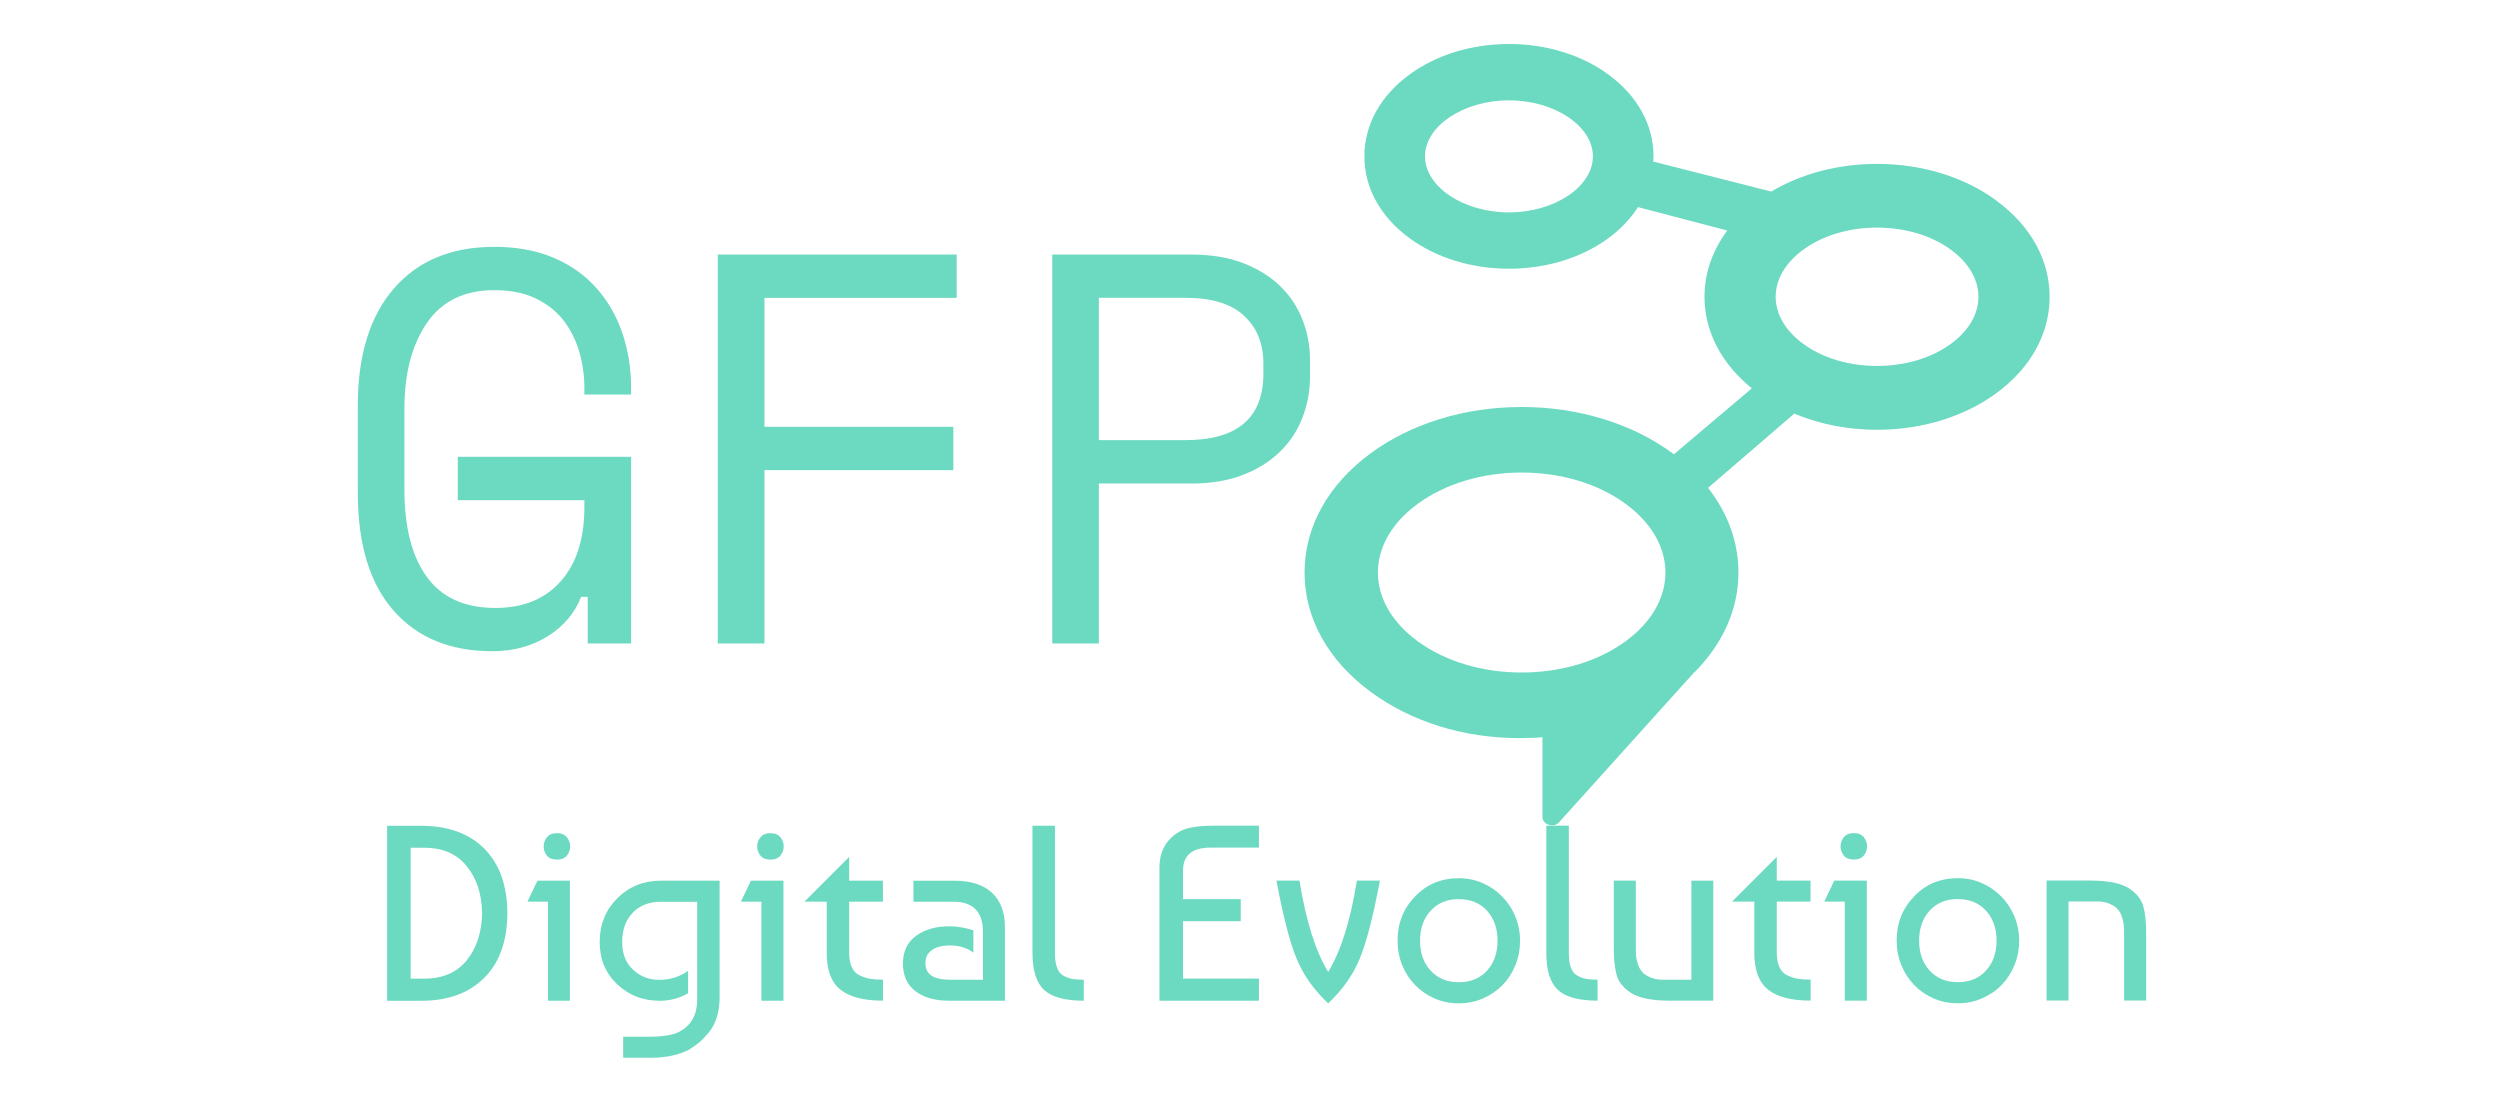 <svg xmlns="http://www.w3.org/2000/svg" id="Livello_1" data-name="Livello 1" viewBox="0 0 450 200"><defs><style>      .cls-1 {        fill: #6cd9c1;        stroke-width: 0px;      }    </style></defs><path id="color_1" class="cls-1" d="m359.33,36.08c-5.79-4.25-13.41-6.58-21.46-6.58-6.98,0-13.62,1.76-19.04,4.98l-21.26-5.4c.02-.31.06-.62.06-.94,0-5.66-2.88-10.89-8.12-14.73-4.83-3.54-11.19-5.49-17.9-5.49s-13.06,1.95-17.9,5.49c-5.24,3.84-8.12,9.07-8.12,14.73s2.88,10.89,8.12,14.73c4.83,3.54,11.19,5.5,17.9,5.5s13.07-1.95,17.9-5.5c2.23-1.63,4-3.53,5.33-5.59l16.07,4.21c-2.66,3.58-4.1,7.65-4.1,11.93,0,6.24,3.04,12.03,8.52,16.48l-14.04,11.88c-.1-.07-.18-.15-.27-.22-7.3-5.35-16.93-8.3-27.13-8.3s-19.83,2.95-27.13,8.3c-7.7,5.65-11.94,13.28-11.94,21.5s4.24,15.85,11.94,21.5c7.3,5.35,16.61,8.3,26.8,8.3,1.48,0,4.08-.08,4.08-.2v14.39c0,1.38,2.03,2.03,2.95,1l24.46-27.14h.06c5.02-5.1,7.81-11.28,7.81-17.84,0-5.49-1.91-10.7-5.47-15.26l15.52-13.36c4.52,1.89,9.61,2.91,14.89,2.91,8.06,0,15.68-2.34,21.47-6.58,6.19-4.54,9.6-10.7,9.6-17.34,0-6.65-3.41-12.81-9.6-17.34Zm-87.72,2.15c-8.19,0-15.11-4.62-15.11-10.08s6.92-10.09,15.11-10.09,15.11,4.62,15.11,10.09-6.92,10.08-15.11,10.08Zm-16.43,77.19c-4.61-3.38-7.16-7.77-7.16-12.36s2.54-8.98,7.16-12.36c4.95-3.63,11.6-5.64,18.72-5.64s13.76,2,18.72,5.64c4.61,3.38,7.16,7.77,7.16,12.36s-2.54,8.98-7.16,12.36c-4.96,3.63-11.6,5.63-18.72,5.63-7.11,0-13.76-2-18.72-5.63Zm96-53.54c-3.51,2.57-8.24,3.99-13.31,3.99s-9.8-1.42-13.31-3.99c-3.18-2.34-4.94-5.34-4.94-8.46s1.76-6.12,4.94-8.46c3.51-2.57,8.24-3.99,13.31-3.99s9.8,1.42,13.31,3.99c3.18,2.34,4.94,5.34,4.94,8.46s-1.76,6.12-4.94,8.46Z"></path><path class="cls-1" d="m82.4,90.02v-7.8h31.2v33.6h-7.81v-8.39h-1.19c-1.14,2.93-3.14,5.29-6,7.09-2.88,1.8-6.21,2.7-10,2.7h0c-7.54,0-13.46-2.43-17.75-7.3-4.3-4.88-6.45-11.98-6.45-21.31h0v-15.59c0-9.06,2.17-16.09,6.5-21.09,4.33-5,10.37-7.5,18.09-7.5h0c4,0,7.54.65,10.61,1.94,3.06,1.3,5.63,3.1,7.69,5.41,2.07,2.3,3.64,5,4.7,8.09,1.07,3.1,1.61,6.42,1.61,9.95h0v1.2h-8.41v-1.2c0-2.26-.32-4.46-.95-6.59s-1.6-4.02-2.89-5.66c-1.3-1.64-2.97-2.93-5-3.89-2.04-.97-4.49-1.45-7.36-1.45h0c-5.4,0-9.44,1.96-12.14,5.89-2.71,3.94-4.06,9.1-4.06,15.5h0v14.41c0,6.86,1.35,12.15,4.06,15.84,2.7,3.71,6.81,5.56,12.34,5.56h0c5,0,8.92-1.6,11.75-4.81,2.83-3.2,4.25-7.66,4.25-13.39h0v-1.2h-22.8Zm46.8,25.8V45.82h43v7.8h-34.6v23.2h34v7.8h-34v31.2h-8.41Zm85.21-28.8h-16.61v28.8h-8.39V45.82h25c3.59,0,6.72.52,9.39,1.55,2.67,1.04,4.89,2.43,6.66,4.16,1.77,1.73,3.1,3.74,4,6.05s1.34,4.72,1.34,7.25h0v3c0,2.53-.45,4.96-1.34,7.3s-2.24,4.39-4.05,6.16c-1.8,1.77-4.04,3.17-6.7,4.2s-5.77,1.55-9.3,1.55h0Zm-16.61-33.41v25.61h15.61c9.33,0,14-4,14-12h0v-1.8c0-3.54-1.15-6.4-3.45-8.56-2.3-2.17-5.82-3.25-10.55-3.25h-15.61Z"></path><path class="cls-1" d="m91.33,164.38h0c-.03,5.01-1.42,8.89-4.16,11.63-2.75,2.75-6.54,4.13-11.36,4.13h-6.13v-31.5h6.13c4.82,0,8.61,1.37,11.36,4.11,2.74,2.75,4.13,6.63,4.16,11.64Zm-17.41,11.78h2.42c3.33,0,5.89-1.1,7.67-3.3,1.78-2.21,2.7-5.04,2.77-8.48h0c-.06-3.45-.98-6.28-2.77-8.48-1.78-2.21-4.34-3.31-7.67-3.31h-2.42v23.58Zm28.66-17.64v21.61h-3.95v-17.83h-3.69l1.8-3.78h5.84Zm-4.14-4.5h0c-.39-.51-.58-1.06-.58-1.66s.19-1.15.58-1.64c.4-.5.99-.75,1.8-.75s1.42.25,1.81.75c.39.49.58,1.04.58,1.64,0,.59-.19,1.14-.58,1.64-.4.49-1,.73-1.81.73s-1.4-.24-1.8-.72Zm20.2,26.11h0c-2.94,0-5.46-.99-7.56-2.97-2.09-1.98-3.14-4.52-3.14-7.61h0c0-3.13,1.06-5.75,3.17-7.86s4.73-3.17,7.84-3.17h10.58v20.97c0,1.35-.17,2.57-.52,3.66-.34,1.07-.83,1.98-1.45,2.73-.64.75-1.21,1.34-1.72,1.77-.51.42-1.13.85-1.84,1.3h0c-1.86.96-4.13,1.44-6.8,1.44h-5.03v-3.78h4.63c2.65,0,4.52-.33,5.63-.98h0c2.04-1.14,3.06-3.03,3.06-5.67h0v-17.64h-6.53c-2.13,0-3.82.66-5.08,1.98-1.26,1.32-1.89,3.08-1.89,5.27h0c0,2.1.65,3.76,1.95,4.97,1.31,1.22,2.88,1.83,4.7,1.83h0c1.98,0,3.72-.54,5.22-1.63h0v4.05c-1.61.91-3.35,1.36-5.22,1.36Zm22.38-21.61v21.61h-3.97v-17.83h-3.69l1.8-3.78h5.86Zm-4.14-4.5h0c-.4-.51-.59-1.06-.59-1.66s.2-1.15.59-1.64c.39-.5.98-.75,1.8-.75s1.41.25,1.8.75c.4.49.59,1.04.59,1.64s-.2,1.14-.59,1.64c-.39.49-.98.73-1.8.73s-1.41-.24-1.8-.72Zm11.92,8.28h-4l8.05-8.05v4.27h6.08v3.78h-6.08v9.28c0,1.04.17,1.91.52,2.61.34.69.85,1.17,1.52,1.45.66.29,1.28.48,1.86.56.58.09,1.31.14,2.19.14h0v3.78c-3.45,0-6-.66-7.66-1.98-1.65-1.32-2.47-3.51-2.47-6.56h0v-9.28Zm26.41,5.14h0v4.05c-1.14-.88-2.53-1.31-4.17-1.31h0c-1.42,0-2.52.28-3.3.84-.78.55-1.17,1.34-1.17,2.36h0c0,1.98,1.47,2.97,4.42,2.97h5.94v-8.59c0-3.64-1.77-5.45-5.31-5.45h-7.2v-3.78h7.42c2.92,0,5.16.72,6.72,2.17,1.55,1.44,2.33,3.51,2.33,6.2h0v13.23h-10.03c-2.55,0-4.58-.57-6.08-1.72-1.5-1.14-2.25-2.8-2.25-4.98s.8-3.86,2.39-5c1.59-1.14,3.59-1.7,5.98-1.7h0c1.35,0,2.79.24,4.31.72Zm10.63,4.14h0v-22.95h4.05v22.95c0,1.07.13,1.95.39,2.63.25.68.65,1.16,1.19,1.44.54.29,1.07.48,1.58.56.51.09,1.19.14,2.03.14h0v3.78c-3.36,0-5.75-.65-7.14-1.94s-2.09-3.49-2.09-6.61Zm40.77,4.58v3.97h-17.91v-23.99c0-2.22.71-4.01,2.13-5.36h0c.96-.9,2.04-1.48,3.23-1.75s2.67-.41,4.41-.41h8.14v3.95h-8.72c-3.3,0-4.95,1.38-4.95,4.14h0v5.13h10.39v3.97h-10.39v10.34h13.67Zm12.47,4.45h0c-2.58-2.43-4.48-5.11-5.69-8.05-1.22-2.94-2.43-7.62-3.63-14.05h4.14c1.17,7.23,2.89,12.71,5.17,16.44h0c2.28-3.73,4.01-9.21,5.17-16.44h4.14c-1.2,6.43-2.41,11.11-3.63,14.05-1.21,2.94-3.1,5.62-5.69,8.05Zm15.63-19.25h0c2.09-2.19,4.72-3.28,7.88-3.28h0c1.52,0,2.95.29,4.3.88,1.33.58,2.5,1.39,3.5,2.41,1.01,1.02,1.8,2.21,2.36,3.58.57,1.36.86,2.83.86,4.39h0c0,1.55-.28,3.01-.83,4.38-.55,1.36-1.32,2.56-2.31,3.58-1,1.02-2.17,1.82-3.52,2.41-1.35.59-2.81.89-4.36.89h0c-1.59,0-3.06-.3-4.39-.89-1.33-.58-2.49-1.39-3.48-2.41-1-1.02-1.78-2.21-2.33-3.58-.55-1.36-.83-2.82-.83-4.38h0c0-3.19,1.05-5.84,3.16-7.97Zm7.88.48h0c-2.1,0-3.79.69-5.06,2.08-1.28,1.38-1.92,3.18-1.92,5.41s.64,4.02,1.92,5.39c1.27,1.39,2.96,2.08,5.06,2.08h0c2.13,0,3.82-.7,5.08-2.09s1.89-3.19,1.89-5.38-.63-3.99-1.89-5.39c-1.26-1.4-2.95-2.09-5.08-2.09Zm15.75,9.73h0v-22.95h4.05v22.95c0,1.07.12,1.95.38,2.63.26.68.66,1.16,1.2,1.44.53.29,1.05.48,1.56.56.51.09,1.19.14,2.03.14h0v3.78c-3.36,0-5.74-.65-7.14-1.94-1.39-1.29-2.08-3.49-2.08-6.61Zm30.05-13.06v21.61h-7.78c-3.33,0-5.72-.49-7.16-1.48h0c-1.29-.88-2.11-1.92-2.45-3.13-.34-1.22-.52-2.82-.52-4.8h0v-12.2h3.97v12.16c0,.54.01,1,.03,1.38.03.38.14.85.33,1.44.18.58.43,1.06.77,1.44.32.38.8.7,1.44.98.62.29,1.39.44,2.3.44h5.13v-17.83h3.95Zm7.39,3.78h-4.02l8.06-8.05v4.27h6.08v3.78h-6.08v9.28c0,1.04.17,1.91.52,2.61.34.69.84,1.17,1.5,1.45.67.29,1.29.48,1.88.56.58.09,1.31.14,2.19.14h0v3.78c-3.46,0-6.01-.66-7.66-1.98-1.65-1.32-2.47-3.51-2.47-6.56h0v-9.28Zm20.25-3.78v21.61h-3.97v-17.83h-3.69l1.8-3.78h5.86Zm-4.14-4.5h0c-.4-.51-.59-1.06-.59-1.66s.2-1.15.59-1.64c.39-.5.98-.75,1.8-.75s1.41.25,1.8.75c.4.49.59,1.04.59,1.64s-.2,1.14-.59,1.64c-.39.49-.98.73-1.8.73s-1.41-.24-1.8-.72Zm12.64,7.34h0c2.1-2.19,4.73-3.28,7.88-3.28h0c1.53,0,2.96.29,4.3.88,1.33.58,2.51,1.39,3.52,2.41,1,1.02,1.79,2.21,2.36,3.58s.86,2.83.86,4.39h0c0,1.55-.28,3.01-.84,4.38-.55,1.36-1.32,2.56-2.31,3.58-.99,1.02-2.16,1.82-3.52,2.41-1.34.59-2.8.89-4.36.89h0c-1.59,0-3.06-.3-4.39-.89-1.33-.58-2.49-1.39-3.48-2.41-.99-1.02-1.76-2.21-2.31-3.58-.56-1.36-.84-2.82-.84-4.38h0c0-3.19,1.05-5.84,3.16-7.97Zm7.88.48h0c-2.1,0-3.79.69-5.06,2.08-1.27,1.38-1.91,3.18-1.91,5.41s.64,4.02,1.91,5.39c1.27,1.39,2.96,2.08,5.06,2.08h0c2.13,0,3.82-.7,5.08-2.09s1.89-3.19,1.89-5.38-.63-3.99-1.89-5.39c-1.26-1.4-2.95-2.09-5.08-2.09Zm15.97,18.28v-21.61h7.8c3.32,0,5.71.49,7.16,1.48h0c1.28.88,2.1,1.92,2.45,3.14.34,1.21.52,2.8.52,4.78h0v12.2h-3.97v-12.16c0-.54-.02-1-.05-1.38-.03-.38-.14-.85-.31-1.44-.18-.58-.43-1.06-.77-1.44-.32-.38-.8-.7-1.44-.98-.63-.29-1.39-.44-2.3-.44h-5.13v17.83h-3.97Z"></path></svg>